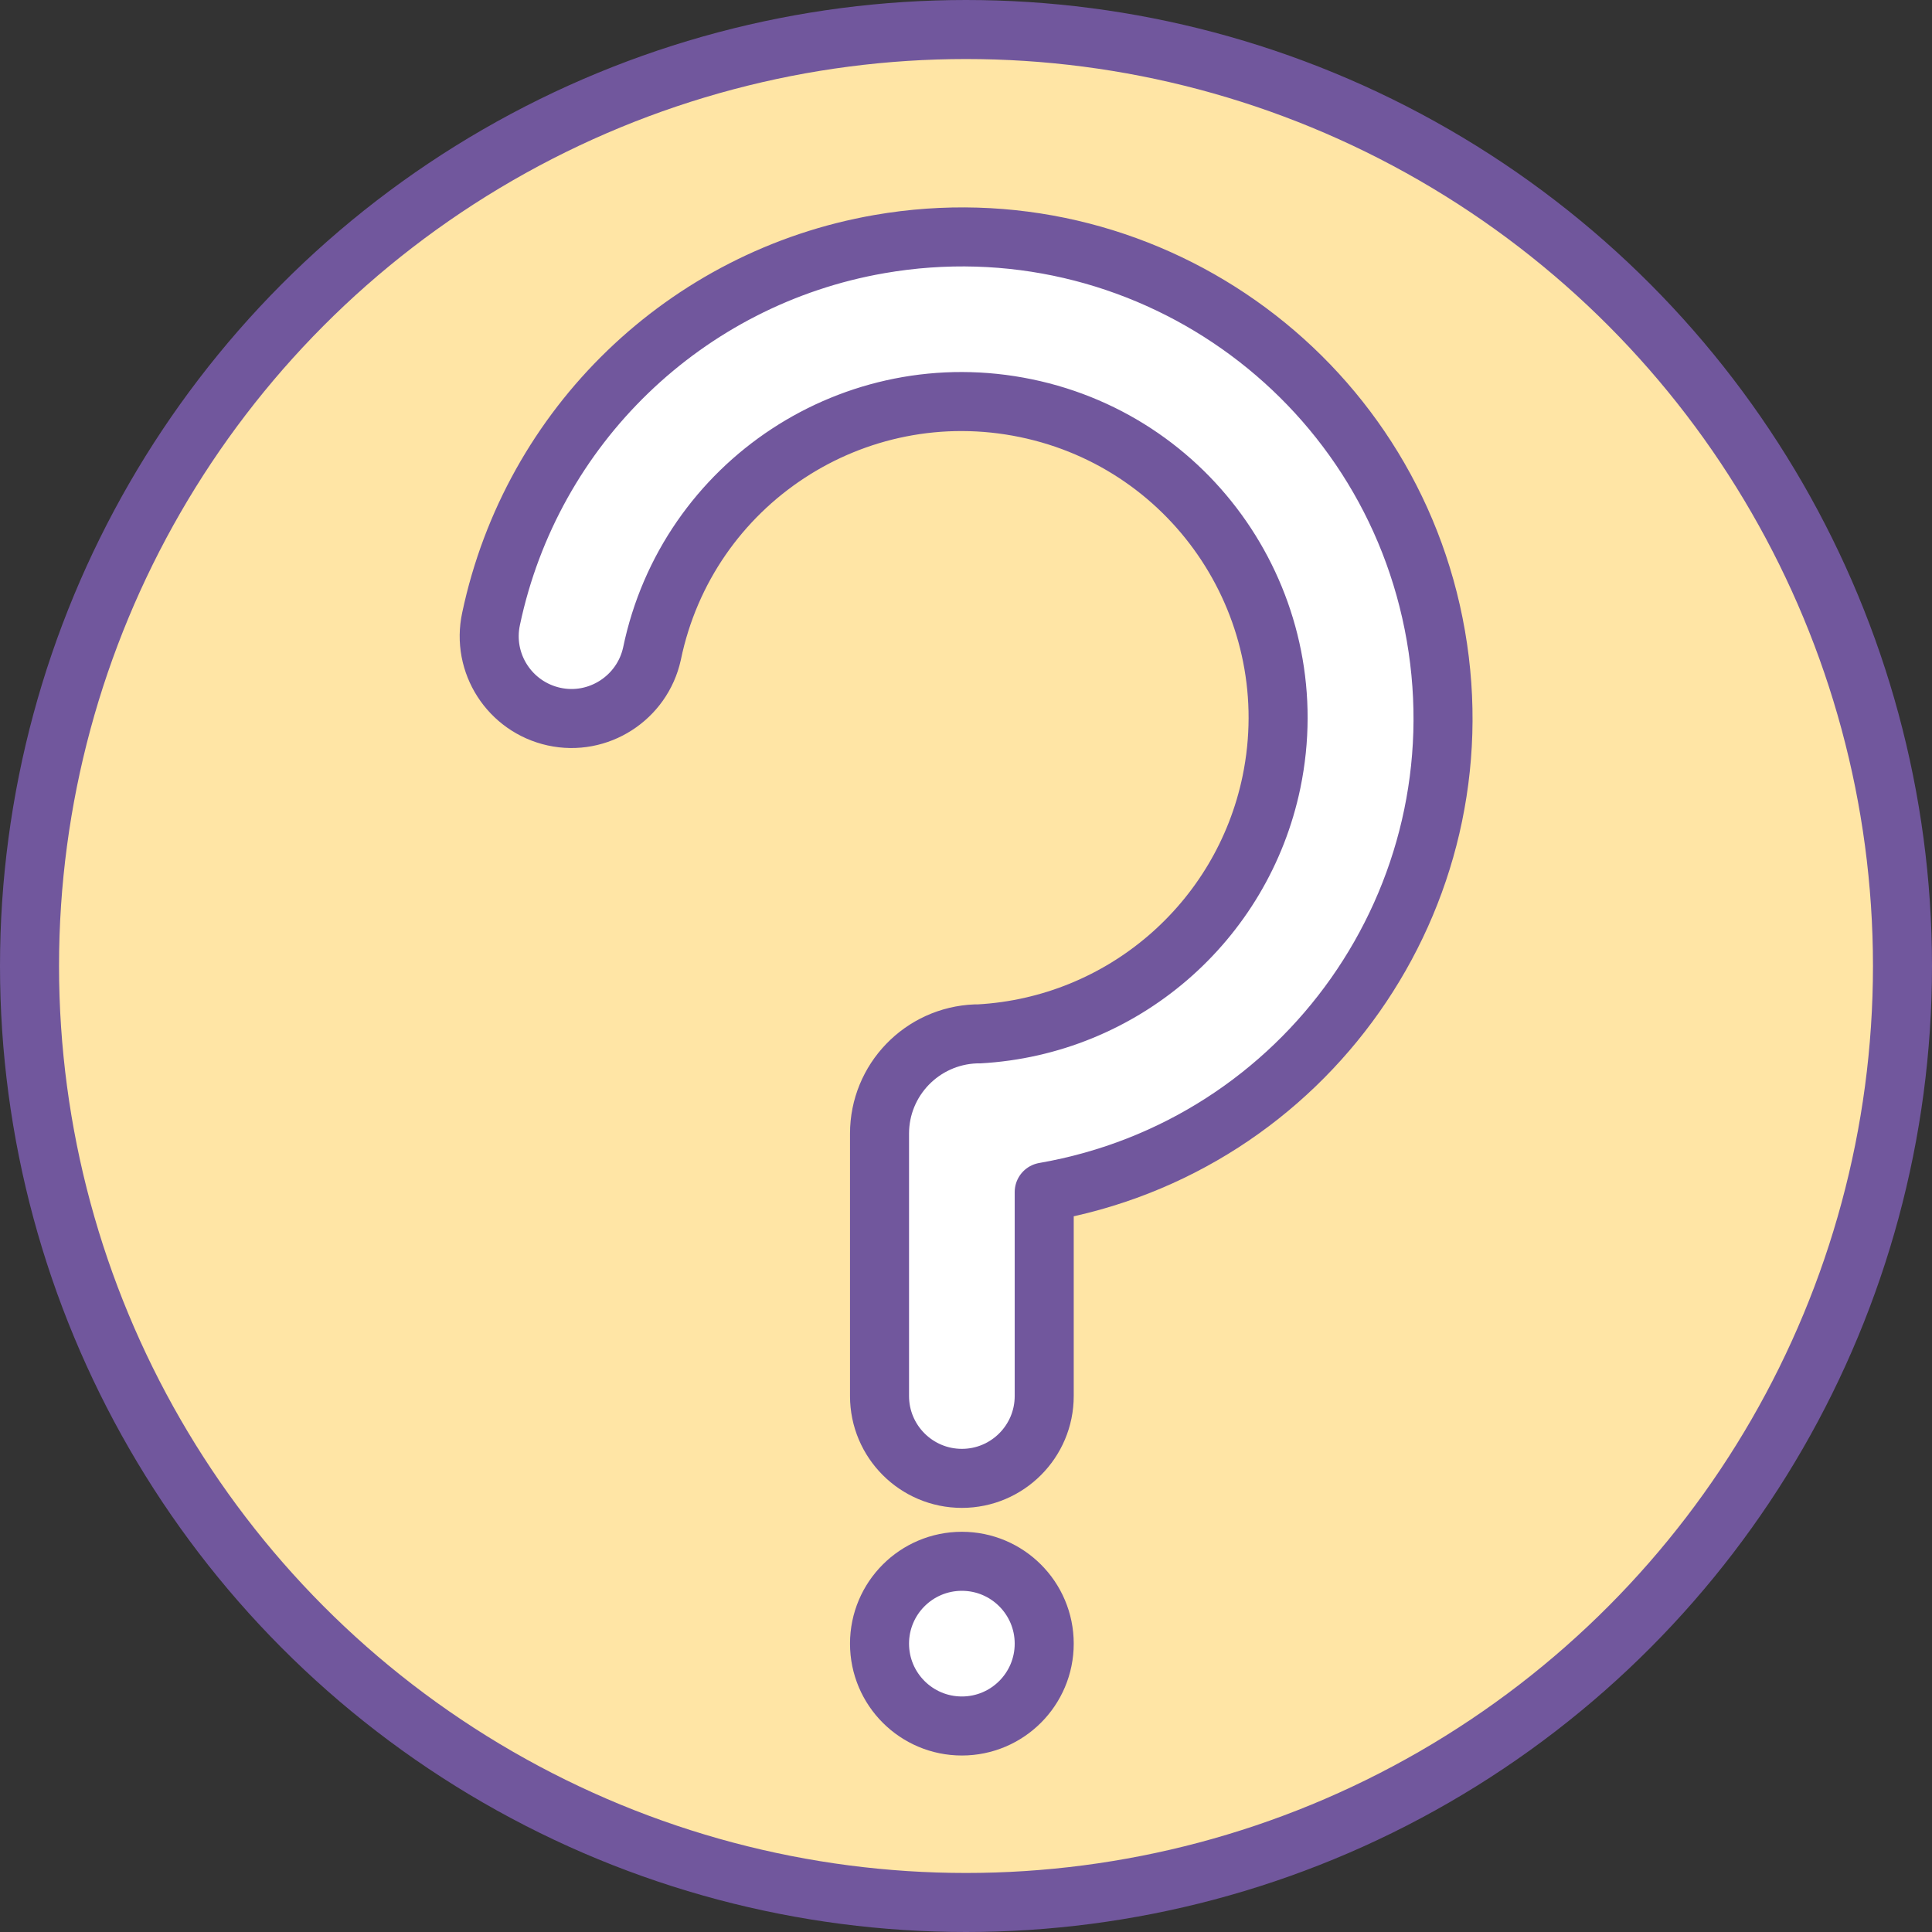 <?xml version="1.0" encoding="UTF-8"?>
<svg id="Layer_2" data-name="Layer 2" xmlns="http://www.w3.org/2000/svg" viewBox="0 0 65.46 65.46">
  <rect x="0" y="0" width="65.46" height="65.46" fill="#333333" stroke="none"/>
  <defs>
    <style>
      .cls-1 {
        fill: #fff;
      }

      .cls-2 {
        fill: #ffe5a5;
      }

      .cls-3 {
        stroke-linecap: round;
        stroke-linejoin: round;
      }

      .cls-3, .cls-4 {
        fill: none;
        stroke: #71579d;
        stroke-width: 2px;
      }

      .cls-4 {
        stroke-miterlimit: 10;
      }
    </style>
  </defs>
  <g id="Layer_1-2" data-name="Layer 1">
    <path id="Path_1758" data-name="Path 1758" class="cls-2" d="M64.46,32.73c0,17.52-14.21,31.73-31.73,31.73C15.21,64.46,1,50.26,1,32.73c0-17.52,14.21-31.73,31.73-31.73,0,0,0,0,0,0,17.52,0,31.73,14.21,31.73,31.73h0"/>
    <circle id="Ellipse_12" data-name="Ellipse 12" class="cls-3" cx="32.73" cy="32.73" r="31.73"/>
    <path id="Path_1759" data-name="Path 1759" class="cls-1" d="M32.59,50.09h0c1.54,0,2.79-1.25,2.79-2.79v-6.91c8.87-1.54,14.81-9.98,13.27-18.85-1.54-8.87-9.98-14.81-18.85-13.27-6.57,1.14-11.78,6.17-13.16,12.69-.33,1.51,.63,2.99,2.13,3.32s2.99-.63,3.32-2.13c1.2-5.8,6.87-9.52,12.67-8.32,5.8,1.2,9.52,6.87,8.32,12.67-.99,4.76-5.06,8.26-9.91,8.53h-.11c-1.82,.07-3.26,1.56-3.26,3.38v8.89c0,1.54,1.25,2.79,2.79,2.79h0"/>
    <path id="Path_1760" data-name="Path 1760" class="cls-3" d="M32.59,50.09h0c1.54,0,2.79-1.25,2.79-2.79v-6.91c8.87-1.54,14.81-9.98,13.27-18.85-1.54-8.87-9.98-14.81-18.85-13.27-6.57,1.14-11.78,6.17-13.16,12.69-.33,1.51,.63,2.99,2.13,3.32s2.99-.63,3.32-2.13c1.2-5.8,6.87-9.52,12.67-8.32,5.8,1.2,9.52,6.87,8.32,12.67-.99,4.76-5.06,8.26-9.91,8.53h-.11c-1.82,.07-3.26,1.56-3.26,3.38v8.89c0,1.54,1.25,2.79,2.79,2.79Z"/>
    <path id="Path_1761" data-name="Path 1761" class="cls-1" d="M35.38,55.69c0-1.54-1.25-2.79-2.79-2.79s-2.79,1.25-2.79,2.79c0,1.54,1.25,2.79,2.79,2.79s2.79-1.25,2.79-2.79h0"/>
    <circle id="Ellipse_13" data-name="Ellipse 13" class="cls-4" cx="32.59" cy="55.69" r="2.79"/>
  </g>
</svg>